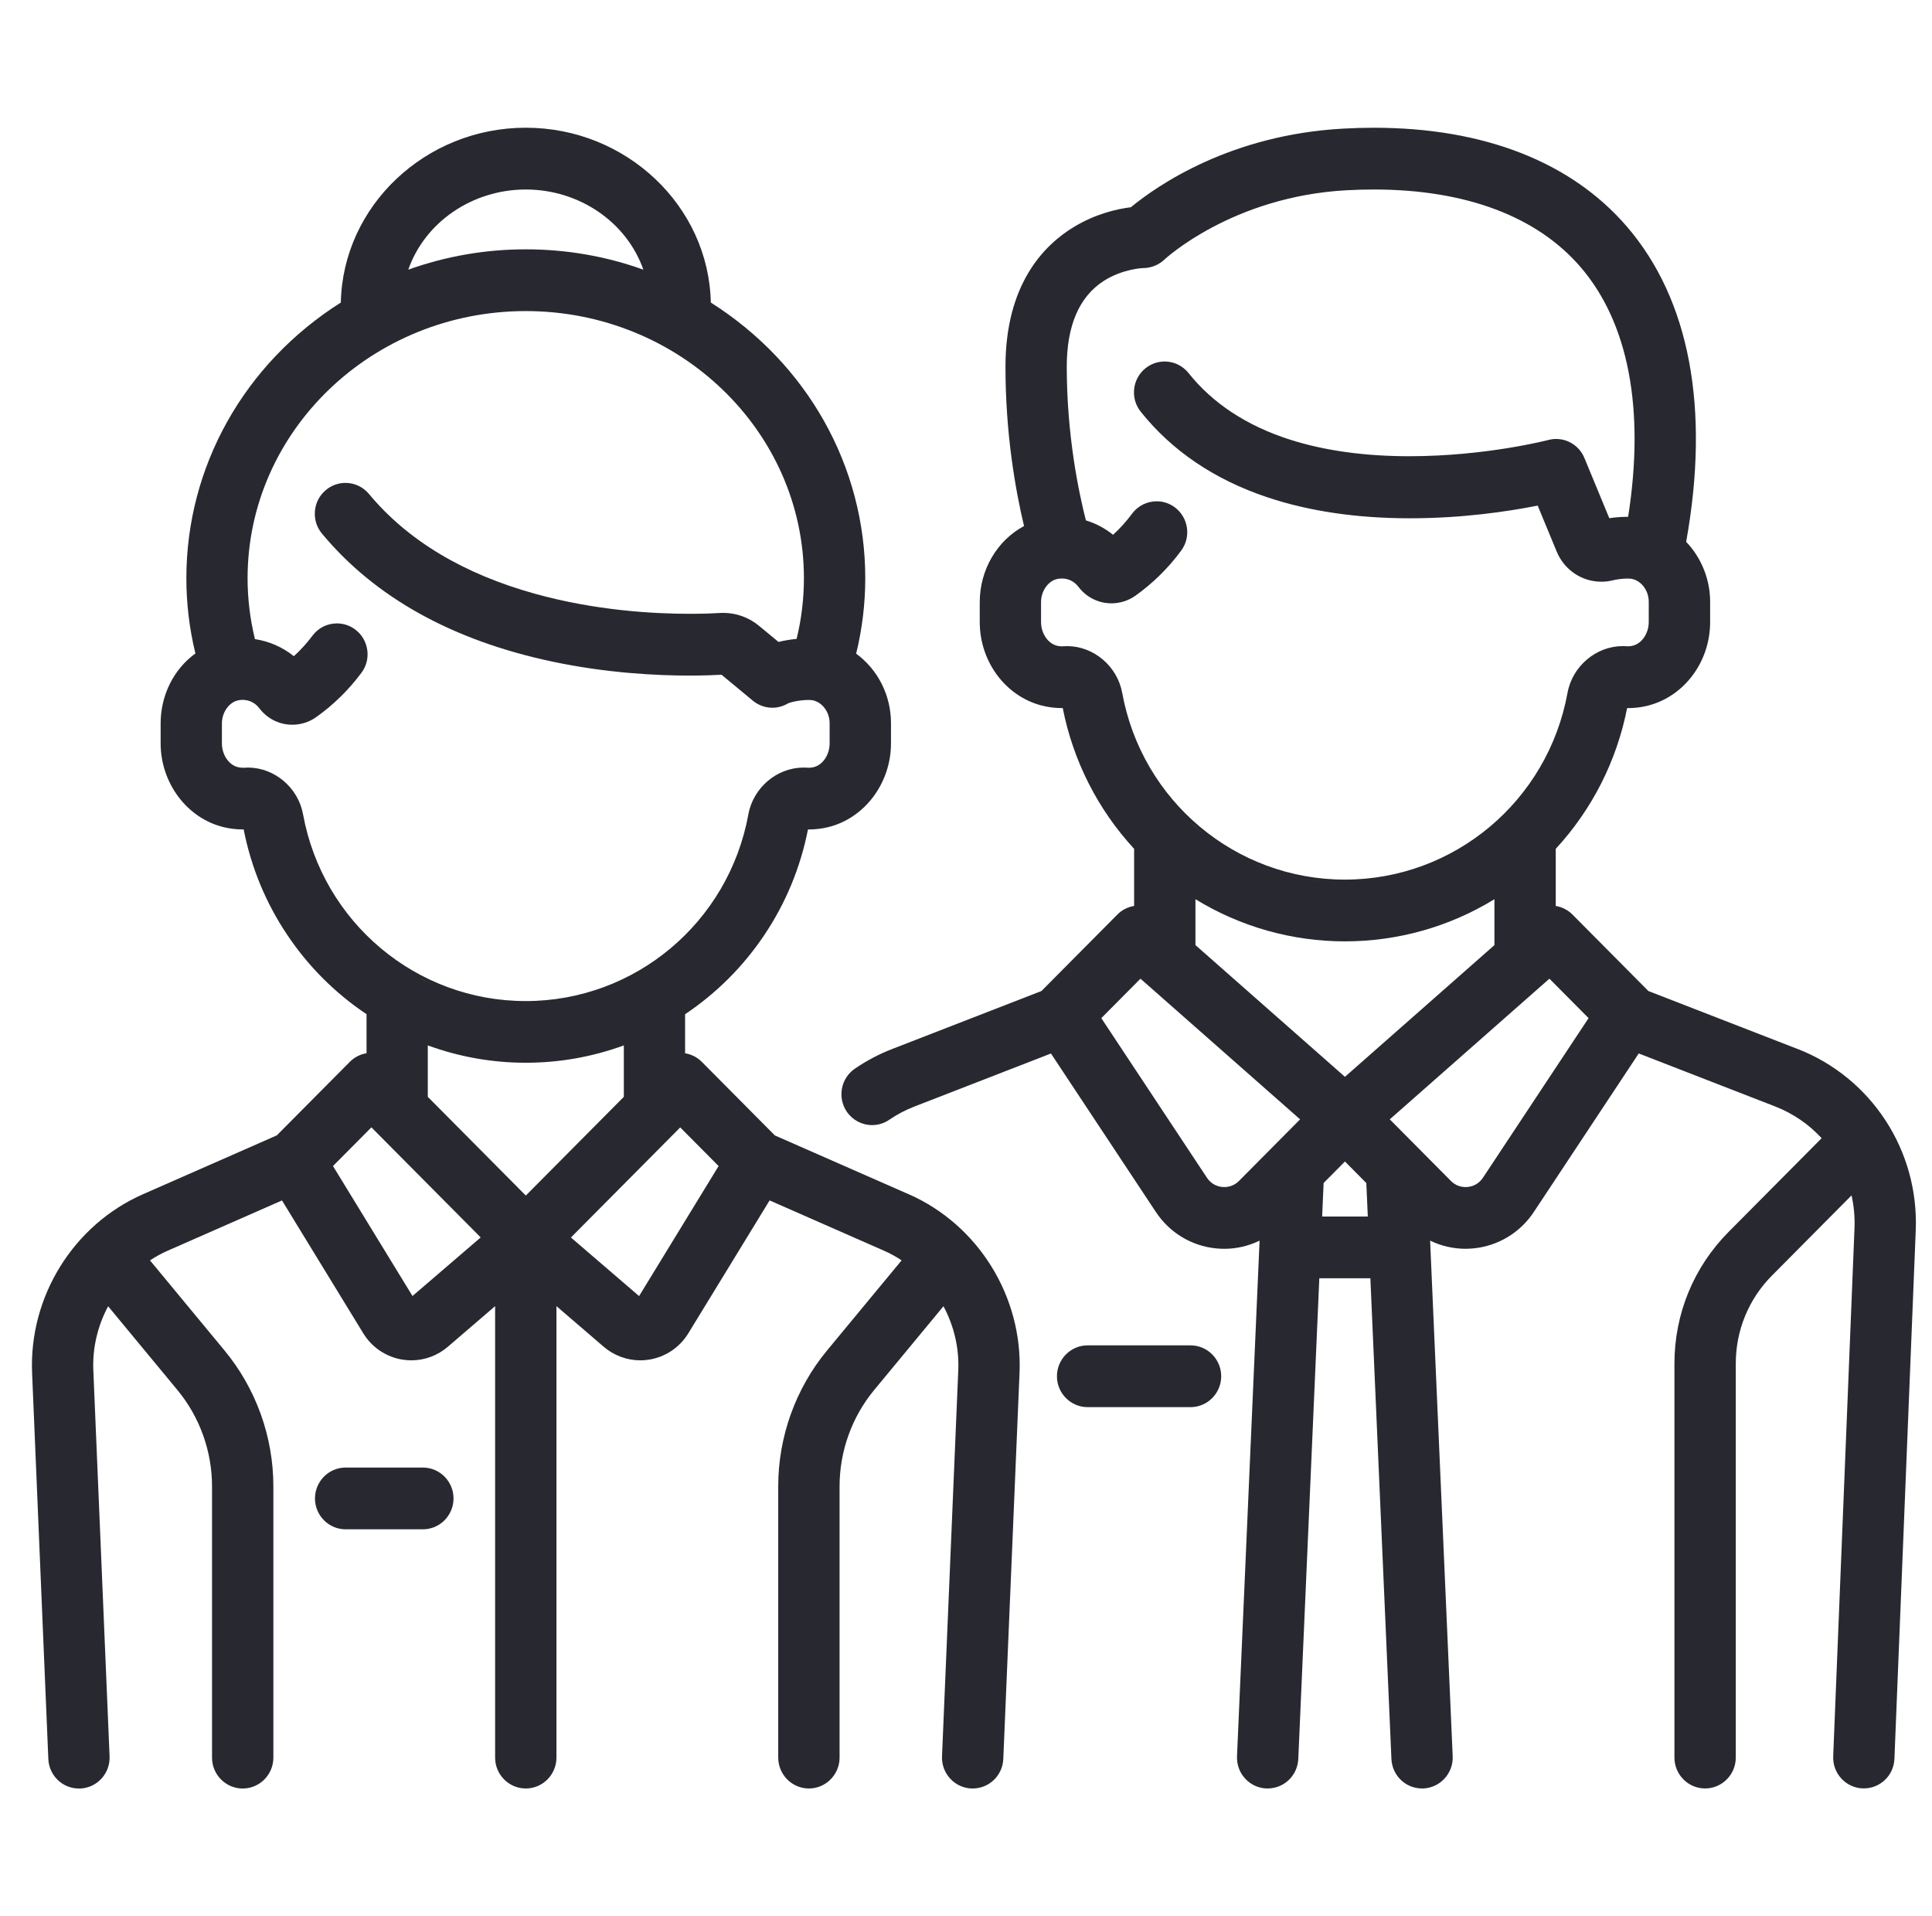 <svg width="121" height="120" viewBox="0 0 121 120" fill="none" xmlns="http://www.w3.org/2000/svg">
<g clip-path="url(#clip0_82_300)">
<path d="M74.563 84.249H68.117C67.058 84.249 66.196 85.117 66.196 86.184C66.196 87.25 67.058 88.118 68.117 88.118H74.563C75.622 88.118 76.483 87.25 76.483 86.184C76.483 85.117 75.622 84.249 74.563 84.249Z" fill="#282830"/>
<path d="M112.581 65.689L103.239 62.061L98.484 57.273C98.198 56.985 97.832 56.799 97.435 56.733V53.157C99.711 50.69 101.255 47.648 101.905 44.343C101.923 44.343 101.943 44.343 101.961 44.343C102.304 44.343 102.651 44.308 102.992 44.238C105.376 43.748 107.105 41.523 107.105 38.952V37.687C107.105 36.289 106.559 34.926 105.603 33.931C107.105 25.587 105.826 18.765 101.9 14.2C98.415 10.143 92.935 8 86.053 8C85.426 8 84.779 8.018 84.129 8.054C77.081 8.437 72.508 11.594 70.826 12.977C69.933 13.09 68.606 13.396 67.261 14.21C65.305 15.391 62.972 17.872 62.972 22.97C62.972 27.154 63.595 30.677 64.135 32.943C62.443 33.842 61.361 35.693 61.361 37.705V38.95C61.361 41.522 63.09 43.746 65.474 44.236C65.813 44.306 66.16 44.341 66.504 44.341C66.521 44.341 66.541 44.341 66.559 44.341C67.21 47.646 68.754 50.69 71.029 53.155V56.731C70.633 56.797 70.264 56.983 69.98 57.271L65.226 62.059L55.883 65.688C55.056 66.007 54.27 66.424 53.538 66.923C52.663 67.522 52.434 68.726 53.029 69.608C53.386 70.138 53.982 70.456 54.619 70.456C55.003 70.456 55.376 70.34 55.695 70.122C56.182 69.788 56.711 69.51 57.263 69.296L65.821 65.972L72.39 75.895C73.248 77.192 74.622 78.024 76.162 78.177C76.332 78.195 76.503 78.203 76.675 78.203C77.438 78.203 78.195 78.028 78.887 77.692L77.473 109.98C77.452 110.497 77.629 110.991 77.976 111.37C78.323 111.752 78.794 111.974 79.307 111.996C79.335 111.996 79.364 111.996 79.394 111.996C80.423 111.996 81.265 111.184 81.311 110.147L82.628 80.047H85.826L87.144 110.147C87.189 111.184 88.031 111.996 89.06 111.996C89.09 111.996 89.118 111.996 89.147 111.996C90.204 111.948 91.026 111.045 90.981 109.978L89.567 77.69C90.259 78.024 91.016 78.201 91.78 78.201C91.949 78.201 92.123 78.192 92.292 78.175C93.832 78.022 95.207 77.19 96.065 75.893L102.633 65.969L111.191 69.294C112.288 69.721 113.287 70.404 114.088 71.276L108.265 77.14C106.076 79.344 104.869 82.275 104.869 85.393V110.062C104.869 111.128 105.731 111.996 106.79 111.996C107.849 111.996 108.711 111.128 108.711 110.062V85.393C108.711 83.308 109.517 81.348 110.98 79.875L115.961 74.858C116.111 75.525 116.172 76.207 116.147 76.886L114.812 109.982C114.768 111.047 115.595 111.95 116.652 111.992C116.679 111.992 116.705 111.992 116.73 111.992C117.764 111.992 118.606 111.178 118.647 110.137L119.982 77.039C120.181 72.044 117.204 67.481 112.572 65.682L112.581 65.689ZM119.489 73.901C119.351 73.325 119.172 72.761 118.949 72.219C119.17 72.763 119.351 73.325 119.489 73.901ZM117.685 69.917C117.515 69.679 117.338 69.447 117.152 69.222C117.34 69.447 117.517 69.679 117.685 69.917ZM79.936 111.714C79.911 111.722 79.883 111.732 79.855 111.738C79.883 111.73 79.909 111.722 79.936 111.714ZM69.268 17.28C69.189 17.324 69.11 17.371 69.034 17.421C68.732 17.614 68.46 17.834 68.215 18.086C68.052 18.253 67.902 18.434 67.762 18.626C67.9 18.434 68.052 18.253 68.215 18.086C68.46 17.836 68.734 17.614 69.034 17.421C69.112 17.371 69.189 17.324 69.268 17.28ZM91.92 74.33C91.876 74.334 91.831 74.336 91.787 74.336C91.543 74.336 91.184 74.269 90.869 73.951L87.041 70.096L97.039 61.287L99.492 63.757L92.876 73.752C92.578 74.203 92.148 74.308 91.92 74.33ZM66.505 40.475C66.421 40.475 66.332 40.465 66.243 40.447C65.648 40.324 65.2 39.681 65.2 38.95V37.705C65.2 36.994 65.662 36.354 66.253 36.249C66.336 36.235 66.419 36.227 66.501 36.227C66.916 36.227 67.284 36.41 67.537 36.743C67.878 37.192 68.335 37.512 68.856 37.671C69.099 37.744 69.351 37.782 69.607 37.782C70.144 37.782 70.676 37.613 71.108 37.306C72.202 36.527 73.169 35.576 73.977 34.48C74.283 34.065 74.411 33.556 74.336 33.044C74.261 32.533 73.993 32.083 73.583 31.773C73.249 31.523 72.853 31.392 72.439 31.392C71.834 31.392 71.258 31.683 70.897 32.172C70.542 32.653 70.144 33.093 69.71 33.489C69.203 33.081 68.633 32.778 68.008 32.587C67.549 30.786 66.811 27.235 66.811 22.968C66.811 20.382 67.594 18.573 69.136 17.586C70.296 16.845 71.536 16.788 71.609 16.785C71.648 16.785 71.69 16.785 71.729 16.782H71.78V16.777C72.204 16.736 72.617 16.551 72.928 16.253C72.969 16.214 77.185 12.303 84.334 11.914C84.913 11.882 85.491 11.867 86.047 11.867C91.782 11.867 96.26 13.546 98.993 16.728C101.998 20.223 103.026 25.629 101.969 32.365C101.949 32.365 101.931 32.365 101.911 32.365C101.547 32.365 101.17 32.392 100.789 32.45L99.23 28.679C98.93 27.956 98.234 27.489 97.457 27.489C97.293 27.489 97.131 27.511 96.972 27.553C96.932 27.563 93.052 28.57 88.266 28.57C85.454 28.57 82.934 28.218 80.774 27.525C78.083 26.661 75.951 25.259 74.437 23.361C74.07 22.902 73.524 22.638 72.938 22.638C72.502 22.638 72.076 22.789 71.737 23.065C71.337 23.389 71.086 23.849 71.031 24.362C70.976 24.876 71.122 25.38 71.443 25.782C73.393 28.226 76.055 30.029 79.355 31.135C81.963 32.011 84.971 32.456 88.291 32.456C91.612 32.456 94.428 32.031 96.305 31.662L97.494 34.539C97.969 35.687 99.068 36.428 100.292 36.428C100.527 36.428 100.764 36.4 100.992 36.344C101.294 36.273 101.633 36.231 101.923 36.231C102.087 36.231 102.17 36.245 102.197 36.249C102.803 36.37 103.26 36.988 103.26 37.683V38.948C103.26 39.679 102.811 40.324 102.217 40.445C102.13 40.463 102.042 40.473 101.957 40.473C101.927 40.473 101.9 40.473 101.87 40.469C101.789 40.463 101.708 40.461 101.627 40.461C99.963 40.461 98.478 41.718 98.173 43.386C96.936 50.164 91.072 55.083 84.227 55.083C77.383 55.083 71.518 50.164 70.282 43.386C69.978 41.718 68.493 40.461 66.831 40.461C66.748 40.461 66.665 40.465 66.584 40.471C66.557 40.473 66.527 40.475 66.5 40.475H66.505ZM66.649 24.586C66.661 24.848 66.675 25.108 66.691 25.364C66.675 25.108 66.661 24.85 66.649 24.586C66.628 24.06 66.614 23.522 66.614 22.97C66.614 23.522 66.626 24.062 66.649 24.586ZM70.733 37.303C70.666 37.339 70.599 37.371 70.532 37.399C70.601 37.371 70.668 37.337 70.733 37.303ZM70.512 37.409C70.438 37.438 70.363 37.464 70.286 37.486C70.363 37.464 70.439 37.438 70.512 37.409ZM70.227 37.502C70.157 37.52 70.09 37.536 70.019 37.548C70.088 37.536 70.157 37.52 70.227 37.502ZM73.514 34.762C73.354 34.96 73.188 35.153 73.019 35.34C73.188 35.151 73.354 34.96 73.514 34.762ZM72.697 31.614C72.707 31.614 72.717 31.618 72.727 31.62C72.717 31.62 72.707 31.616 72.697 31.614ZM72.944 31.672C72.958 31.675 72.971 31.68 72.983 31.683C72.969 31.68 72.958 31.675 72.944 31.672ZM72.688 35.693C72.573 35.81 72.457 35.925 72.338 36.038C72.457 35.925 72.573 35.812 72.688 35.693ZM71.319 32.009C71.337 31.993 71.356 31.979 71.374 31.963C71.356 31.977 71.337 31.993 71.319 32.009ZM71.471 31.894C71.49 31.88 71.51 31.868 71.53 31.854C71.51 31.866 71.49 31.88 71.471 31.894ZM71.834 31.703C71.834 31.703 71.853 31.695 71.863 31.691C71.853 31.695 71.844 31.699 71.834 31.703ZM72.037 31.642C72.055 31.638 72.072 31.634 72.09 31.632C72.072 31.636 72.055 31.638 72.037 31.642ZM72.401 31.594C72.413 31.594 72.425 31.592 72.439 31.592C72.447 31.592 72.455 31.592 72.463 31.592C72.443 31.592 72.421 31.592 72.401 31.592V31.594ZM69.986 37.554C69.907 37.566 69.828 37.574 69.749 37.58C69.828 37.576 69.909 37.568 69.986 37.554ZM69.688 37.581C69.661 37.581 69.635 37.586 69.607 37.586C69.564 37.586 69.519 37.584 69.475 37.581C69.546 37.586 69.617 37.586 69.688 37.581ZM67.846 32.748C67.695 32.16 67.501 31.344 67.314 30.343C67.231 29.9 67.148 29.424 67.071 28.913C67.148 29.422 67.231 29.9 67.314 30.343C67.501 31.342 67.695 32.16 67.846 32.748C68.444 32.919 69.008 33.199 69.505 33.582C69.008 33.199 68.444 32.917 67.846 32.748ZM69.444 37.578C69.365 37.572 69.286 37.562 69.205 37.548C69.284 37.562 69.363 37.572 69.444 37.578ZM69.152 37.538C69.073 37.522 68.992 37.504 68.913 37.48C68.992 37.504 69.071 37.522 69.152 37.538ZM67.418 36.344C67.401 36.33 67.381 36.316 67.361 36.303C67.381 36.316 67.399 36.33 67.418 36.344ZM67.259 36.237C67.239 36.225 67.219 36.213 67.198 36.203C67.217 36.215 67.239 36.225 67.259 36.237ZM66.929 27.894C66.957 28.119 66.987 28.339 67.018 28.556C66.987 28.341 66.957 28.121 66.929 27.894ZM66.811 26.848C66.833 27.074 66.859 27.295 66.882 27.511C66.856 27.295 66.833 27.072 66.811 26.848ZM66.856 36.072C66.856 36.072 66.851 36.07 66.847 36.068C66.851 36.068 66.853 36.07 66.856 36.072ZM66.657 36.038C66.638 36.036 66.618 36.036 66.596 36.035C66.616 36.035 66.636 36.035 66.657 36.038ZM74.312 28.3C74.261 28.262 74.212 28.222 74.16 28.184C74.21 28.224 74.261 28.262 74.312 28.3ZM73.855 27.938C73.813 27.904 73.77 27.869 73.729 27.835C73.77 27.871 73.813 27.904 73.855 27.938ZM72.496 26.681C72.451 26.633 72.403 26.584 72.358 26.536C72.403 26.586 72.449 26.633 72.496 26.681ZM72.192 23.011C72.222 22.997 72.254 22.981 72.285 22.97C72.254 22.983 72.224 22.997 72.192 23.011ZM72.494 22.898C72.53 22.888 72.563 22.88 72.599 22.874C72.563 22.882 72.53 22.89 72.494 22.898ZM72.646 22.862C72.697 22.854 72.747 22.846 72.798 22.842C72.747 22.846 72.695 22.854 72.646 22.862ZM72.8 22.842C72.847 22.838 72.894 22.836 72.942 22.836C72.946 22.836 72.95 22.836 72.952 22.836C72.9 22.836 72.849 22.836 72.798 22.842H72.8ZM73.131 22.846C73.131 22.846 73.131 22.846 73.133 22.846C73.133 22.846 73.133 22.846 73.131 22.846ZM73.478 22.924C73.5 22.932 73.522 22.94 73.541 22.948C73.52 22.94 73.498 22.932 73.478 22.924ZM73.646 22.989C73.668 22.999 73.689 23.009 73.711 23.021C73.689 23.011 73.668 22.999 73.646 22.989ZM73.809 23.073C73.831 23.085 73.851 23.097 73.873 23.11C73.853 23.097 73.831 23.085 73.809 23.073ZM73.963 23.176C73.983 23.19 74.001 23.204 74.02 23.22C74.003 23.204 73.983 23.192 73.963 23.176ZM74.76 28.627C74.713 28.593 74.663 28.558 74.616 28.524C74.663 28.558 74.711 28.593 74.76 28.627ZM74.713 23.986C74.788 24.072 74.865 24.155 74.941 24.238C74.865 24.157 74.788 24.072 74.713 23.986ZM75.081 24.378C75.15 24.449 75.219 24.518 75.29 24.588C75.219 24.52 75.15 24.449 75.081 24.378ZM87.846 32.253C87.788 32.253 87.729 32.253 87.672 32.251C87.729 32.251 87.788 32.251 87.846 32.253ZM87.335 32.243C87.282 32.243 87.227 32.242 87.173 32.239C87.228 32.239 87.282 32.242 87.335 32.243ZM86.731 32.224C86.712 32.224 86.692 32.224 86.672 32.222C86.692 32.222 86.712 32.222 86.731 32.224ZM83.935 31.977C83.89 31.971 83.847 31.965 83.801 31.957C83.847 31.963 83.89 31.971 83.935 31.977ZM83.417 31.902C83.359 31.894 83.302 31.884 83.243 31.874C83.3 31.884 83.358 31.892 83.417 31.902ZM82.295 31.705C82.261 31.699 82.23 31.693 82.196 31.686C82.23 31.691 82.261 31.697 82.295 31.705ZM81.677 31.574C81.636 31.564 81.597 31.554 81.557 31.547C81.597 31.556 81.638 31.566 81.677 31.574ZM81.159 31.451C81.102 31.437 81.046 31.423 80.989 31.407C81.046 31.421 81.102 31.437 81.159 31.451ZM80.062 31.151C80.025 31.139 79.99 31.129 79.952 31.119C79.99 31.131 80.025 31.141 80.062 31.151ZM77.883 30.361C77.842 30.343 77.803 30.327 77.761 30.309C77.801 30.327 77.842 30.343 77.883 30.361ZM76.787 29.847C76.736 29.821 76.685 29.793 76.633 29.767C76.685 29.795 76.736 29.821 76.787 29.847ZM75.815 25.061C75.882 25.118 75.951 25.178 76.02 25.233C75.951 25.178 75.884 25.118 75.815 25.061ZM76.194 25.372C76.263 25.426 76.33 25.482 76.401 25.533C76.332 25.482 76.263 25.426 76.194 25.372ZM76.584 25.666C76.653 25.716 76.722 25.768 76.791 25.815C76.72 25.766 76.653 25.716 76.584 25.666ZM77.388 26.204C77.46 26.248 77.531 26.292 77.602 26.335C77.531 26.294 77.46 26.248 77.388 26.204ZM77.805 26.451C77.876 26.49 77.949 26.532 78.02 26.572C77.947 26.532 77.876 26.49 77.805 26.451ZM79.542 27.287C79.617 27.317 79.692 27.348 79.767 27.376C79.692 27.346 79.617 27.317 79.542 27.287ZM79.99 27.459C80.066 27.487 80.141 27.517 80.218 27.543C80.141 27.515 80.066 27.487 79.99 27.459ZM81.368 27.908C81.445 27.93 81.524 27.952 81.601 27.974C81.524 27.954 81.445 27.93 81.368 27.908ZM82.776 28.248C82.855 28.264 82.934 28.282 83.014 28.296C82.936 28.28 82.855 28.264 82.776 28.248ZM83.249 28.341C83.33 28.355 83.409 28.371 83.49 28.385C83.409 28.371 83.33 28.357 83.249 28.341ZM84.2 28.494C84.28 28.506 84.359 28.516 84.44 28.528C84.359 28.518 84.28 28.506 84.2 28.494ZM85.623 28.657C85.704 28.663 85.783 28.671 85.864 28.677C85.785 28.671 85.704 28.663 85.623 28.657ZM87.031 28.744C87.11 28.748 87.191 28.75 87.27 28.752C87.191 28.75 87.11 28.746 87.031 28.744ZM87.954 28.766C88.033 28.766 88.11 28.766 88.187 28.766C88.11 28.766 88.031 28.766 87.954 28.766ZM88.331 32.257C88.319 32.257 88.307 32.257 88.293 32.257C88.258 32.257 88.222 32.257 88.189 32.257C88.236 32.257 88.283 32.257 88.331 32.257ZM96.134 31.493C96.108 31.497 96.084 31.503 96.059 31.507C96.084 31.503 96.11 31.497 96.134 31.493ZM95.733 31.568C95.733 31.568 95.722 31.57 95.716 31.572C95.722 31.572 95.727 31.57 95.733 31.568ZM95.388 31.63C95.359 31.636 95.327 31.64 95.296 31.646C95.327 31.64 95.357 31.636 95.388 31.63ZM94.929 31.707C94.917 31.707 94.905 31.711 94.893 31.713C94.905 31.713 94.917 31.709 94.929 31.707ZM94.536 31.769C94.503 31.775 94.469 31.779 94.434 31.785C94.467 31.779 94.503 31.775 94.536 31.769ZM93.028 31.973C93.006 31.975 92.984 31.977 92.963 31.981C92.984 31.979 93.006 31.977 93.028 31.973ZM91.951 32.087C91.924 32.089 91.898 32.091 91.87 32.095C91.898 32.093 91.926 32.091 91.951 32.087ZM90.802 32.176C90.772 32.176 90.74 32.18 90.711 32.182C90.74 32.182 90.772 32.178 90.802 32.176ZM90.253 32.206C90.212 32.208 90.172 32.21 90.131 32.212C90.172 32.212 90.214 32.208 90.253 32.206ZM89.593 32.236C89.557 32.236 89.524 32.237 89.488 32.239C89.524 32.239 89.557 32.239 89.593 32.236ZM89.013 32.249C88.972 32.249 88.93 32.249 88.889 32.251C88.93 32.251 88.972 32.251 89.013 32.249ZM88.857 28.762C88.93 28.762 89.001 28.76 89.074 28.758C89.003 28.758 88.93 28.76 88.857 28.762ZM89.727 28.736C89.798 28.735 89.869 28.73 89.938 28.727C89.867 28.73 89.798 28.733 89.727 28.736ZM90.153 28.717C90.222 28.713 90.293 28.709 90.362 28.705C90.293 28.709 90.224 28.713 90.153 28.717ZM90.571 28.693C90.64 28.689 90.707 28.685 90.776 28.679C90.709 28.683 90.64 28.689 90.571 28.693ZM90.979 28.665C91.046 28.659 91.115 28.655 91.18 28.649C91.113 28.655 91.046 28.659 90.979 28.665ZM91.381 28.633C91.448 28.627 91.513 28.621 91.579 28.615C91.513 28.621 91.446 28.627 91.381 28.633ZM92.16 28.56C92.221 28.554 92.284 28.548 92.344 28.54C92.282 28.546 92.221 28.554 92.16 28.56ZM92.531 28.52C92.592 28.514 92.653 28.506 92.714 28.498C92.653 28.506 92.592 28.512 92.531 28.52ZM93.245 28.433C93.302 28.425 93.357 28.419 93.412 28.411C93.357 28.419 93.3 28.425 93.245 28.433ZM93.584 28.387C93.639 28.379 93.694 28.371 93.748 28.365C93.694 28.373 93.639 28.381 93.584 28.387ZM93.913 28.339C93.965 28.331 94.016 28.323 94.067 28.317C94.016 28.325 93.965 28.333 93.913 28.339ZM95.075 28.151C95.12 28.143 95.167 28.135 95.213 28.127C95.167 28.135 95.122 28.143 95.075 28.151ZM95.574 28.059C95.613 28.051 95.654 28.043 95.692 28.037C95.654 28.045 95.613 28.053 95.574 28.059ZM96.009 27.974C96.041 27.968 96.075 27.96 96.106 27.954C96.075 27.96 96.043 27.968 96.009 27.974ZM96.199 27.934C96.228 27.928 96.258 27.922 96.287 27.916C96.26 27.922 96.228 27.928 96.199 27.934ZM96.37 27.896C96.396 27.89 96.424 27.884 96.447 27.881C96.424 27.887 96.396 27.892 96.37 27.896ZM96.526 27.863C96.548 27.857 96.571 27.853 96.593 27.847C96.571 27.851 96.548 27.857 96.526 27.863ZM96.658 27.833C96.678 27.829 96.7 27.823 96.717 27.819C96.7 27.823 96.678 27.827 96.658 27.833ZM96.786 27.803C96.798 27.801 96.81 27.797 96.82 27.795C96.81 27.797 96.796 27.801 96.786 27.803ZM96.869 27.785C96.881 27.783 96.895 27.779 96.907 27.777C96.897 27.779 96.883 27.783 96.869 27.785ZM96.916 27.773C96.982 27.757 97.021 27.747 97.027 27.745C97.019 27.745 96.982 27.757 96.916 27.773ZM97.431 27.692C97.441 27.692 97.453 27.69 97.463 27.69C97.467 27.69 97.471 27.69 97.475 27.69C97.461 27.69 97.447 27.69 97.433 27.69L97.431 27.692ZM99.18 35.995C99.135 35.975 99.09 35.955 99.044 35.933C99.09 35.955 99.133 35.977 99.18 35.995ZM98.969 35.892C98.926 35.868 98.885 35.844 98.843 35.82C98.885 35.846 98.926 35.87 98.969 35.892ZM98.77 35.776C98.725 35.749 98.683 35.717 98.64 35.685C98.683 35.717 98.727 35.747 98.77 35.776ZM98.583 35.643C98.522 35.598 98.465 35.548 98.407 35.496C98.465 35.548 98.524 35.596 98.583 35.643ZM98.384 35.474C98.336 35.431 98.289 35.383 98.244 35.336C98.289 35.383 98.336 35.429 98.384 35.474ZM98.19 35.276C98.157 35.238 98.123 35.199 98.09 35.159C98.121 35.199 98.155 35.238 98.19 35.276ZM97.693 27.706C97.709 27.708 97.723 27.71 97.739 27.714C97.723 27.712 97.709 27.71 97.693 27.706ZM97.956 27.761C97.956 27.761 97.968 27.765 97.975 27.767C97.969 27.765 97.964 27.763 97.956 27.761ZM98.171 27.845C98.183 27.851 98.194 27.855 98.204 27.861C98.192 27.855 98.18 27.851 98.171 27.845ZM98.608 28.129C98.608 28.129 98.614 28.135 98.616 28.137C98.614 28.135 98.61 28.131 98.608 28.129ZM98.768 28.294C98.778 28.303 98.786 28.314 98.796 28.325C98.788 28.315 98.778 28.303 98.768 28.294ZM98.924 28.506C98.932 28.518 98.94 28.532 98.946 28.544C98.938 28.532 98.932 28.518 98.924 28.506ZM100.653 36.203C100.624 36.207 100.592 36.209 100.563 36.213C100.592 36.211 100.624 36.207 100.653 36.203ZM100.352 36.225C100.334 36.225 100.316 36.229 100.296 36.229C100.277 36.229 100.255 36.229 100.235 36.227C100.273 36.227 100.312 36.227 100.35 36.227L100.352 36.225ZM100.148 36.223C100.097 36.221 100.048 36.217 99.999 36.211C100.048 36.217 100.099 36.221 100.148 36.223ZM99.916 36.201C99.861 36.193 99.805 36.184 99.75 36.173C99.805 36.185 99.861 36.195 99.916 36.201ZM99.423 36.088C99.366 36.07 99.31 36.05 99.255 36.027C99.31 36.048 99.368 36.068 99.423 36.088ZM100.671 32.672C100.787 32.653 100.904 32.637 101.022 32.623C100.906 32.637 100.789 32.653 100.671 32.672ZM101.913 36.035C101.854 36.035 101.791 36.035 101.724 36.041C101.791 36.036 101.854 36.035 101.913 36.035ZM101.694 36.042C101.635 36.046 101.574 36.052 101.509 36.058C101.572 36.052 101.635 36.046 101.694 36.042ZM101.842 32.565C101.868 32.565 101.894 32.565 101.917 32.565C101.992 32.565 102.067 32.565 102.142 32.569C102.044 32.565 101.943 32.565 101.842 32.567V32.565ZM102.162 36.044C102.162 36.044 102.146 36.044 102.138 36.042C102.146 36.042 102.154 36.042 102.162 36.044ZM102.045 36.036C102.045 36.036 102.036 36.036 102.03 36.036C102.036 36.036 102.04 36.036 102.045 36.036ZM102.726 36.259C102.799 36.309 102.87 36.364 102.933 36.426C102.868 36.364 102.799 36.309 102.726 36.259ZM84.233 55.282C82.932 55.282 81.666 55.107 80.459 54.775C79.654 54.555 78.875 54.267 78.132 53.913C77.574 53.649 77.034 53.351 76.517 53.018C77.036 53.349 77.574 53.649 78.132 53.913C78.877 54.265 79.654 54.555 80.459 54.775C81.666 55.105 82.932 55.282 84.233 55.282ZM90.086 57.756C89.969 57.798 89.853 57.837 89.735 57.875C89.853 57.837 89.969 57.796 90.086 57.756ZM92.671 52.525C92.436 52.696 92.198 52.865 91.951 53.022C92.196 52.865 92.434 52.698 92.671 52.525ZM71.552 47.63C71.356 47.261 71.175 46.883 71.011 46.494C71.175 46.881 71.356 47.261 71.552 47.63ZM72.9 49.715C72.648 49.389 72.409 49.052 72.183 48.704C72.407 49.052 72.646 49.389 72.9 49.715ZM75.511 52.315C75.186 52.065 74.872 51.802 74.571 51.524C74.872 51.8 75.188 52.065 75.511 52.315ZM74.87 56.31C77.69 58.038 80.92 58.95 84.233 58.95C87.546 58.95 90.776 58.038 93.596 56.31V59.184L84.233 67.433L74.87 59.184V56.31ZM98.965 42.05C98.932 42.095 98.902 42.141 98.873 42.187C98.902 42.141 98.934 42.093 98.965 42.05ZM98.8 42.298C98.77 42.348 98.745 42.397 98.717 42.447C98.745 42.397 98.77 42.346 98.8 42.298ZM98.537 42.834C98.514 42.898 98.494 42.961 98.472 43.027C98.492 42.961 98.512 42.898 98.537 42.834ZM101.456 40.669C101.401 40.673 101.347 40.675 101.294 40.681C101.347 40.675 101.403 40.672 101.456 40.669ZM101.158 40.701C101.105 40.709 101.052 40.717 101 40.729C101.054 40.719 101.105 40.709 101.158 40.701ZM100.87 40.759C100.819 40.771 100.768 40.785 100.716 40.801C100.768 40.785 100.819 40.773 100.87 40.759ZM99.571 41.412C99.529 41.446 99.49 41.482 99.45 41.516C99.49 41.48 99.529 41.444 99.571 41.412ZM101.631 40.662C101.706 40.662 101.783 40.664 101.86 40.669C101.769 40.664 101.679 40.662 101.59 40.664C101.604 40.664 101.618 40.664 101.631 40.664V40.662ZM102.079 40.668C102.061 40.668 102.044 40.668 102.026 40.669C102.044 40.669 102.061 40.669 102.079 40.668ZM102.294 44.131C102.233 44.135 102.17 44.139 102.109 44.141C102.17 44.141 102.233 44.137 102.294 44.131ZM99.894 12.504C99.969 12.568 100.044 12.631 100.119 12.695C100.044 12.631 99.969 12.566 99.894 12.504ZM100.29 12.845C100.365 12.913 100.438 12.981 100.513 13.048C100.44 12.981 100.365 12.913 100.29 12.845ZM99.486 12.176C99.563 12.236 99.64 12.297 99.717 12.359C99.64 12.297 99.565 12.238 99.486 12.176ZM98.585 15.991C98.419 15.822 98.246 15.662 98.07 15.503C98.248 15.662 98.419 15.824 98.585 15.991ZM86.085 11.67C86.406 11.67 86.722 11.676 87.035 11.688C86.722 11.678 86.406 11.67 86.085 11.67ZM89.257 11.858C89.553 11.894 89.843 11.934 90.129 11.982C89.843 11.936 89.551 11.894 89.257 11.858ZM90.21 11.994C90.5 12.041 90.784 12.095 91.066 12.152C90.786 12.095 90.5 12.041 90.21 11.994ZM91.111 12.162C91.391 12.222 91.667 12.287 91.937 12.357C91.665 12.287 91.391 12.222 91.111 12.162ZM92.947 12.647C93.194 12.726 93.434 12.81 93.671 12.897C93.434 12.81 93.192 12.726 92.947 12.647ZM93.799 12.947C94.037 13.038 94.272 13.133 94.501 13.233C94.272 13.132 94.037 13.038 93.799 12.947ZM94.602 13.278C94.838 13.384 95.071 13.495 95.299 13.61C95.073 13.495 94.84 13.384 94.602 13.278ZM95.339 13.63C95.566 13.747 95.785 13.868 96.001 13.995C95.787 13.868 95.566 13.747 95.339 13.63ZM96.776 14.486C96.972 14.619 97.163 14.758 97.35 14.903C97.165 14.76 96.974 14.621 96.776 14.486ZM97.447 14.978C97.63 15.123 97.81 15.272 97.985 15.425C97.812 15.272 97.63 15.123 97.447 14.978ZM85.316 11.68C85.525 11.674 85.732 11.672 85.937 11.672C85.732 11.672 85.525 11.676 85.316 11.68ZM72.796 16.11C72.762 16.142 72.725 16.174 72.689 16.204C72.727 16.174 72.762 16.144 72.796 16.11C72.798 16.108 72.818 16.09 72.853 16.059C72.818 16.09 72.8 16.108 72.796 16.11ZM66.456 36.031C66.44 36.031 66.425 36.031 66.411 36.032C66.427 36.032 66.442 36.032 66.456 36.031ZM65.056 39.401C65.032 39.303 65.019 39.206 65.011 39.105C65.019 39.206 65.034 39.305 65.056 39.401ZM65.728 40.435C65.873 40.536 66.034 40.608 66.206 40.644C66.034 40.608 65.874 40.536 65.728 40.435C65.62 40.36 65.519 40.268 65.433 40.163C65.522 40.268 65.62 40.36 65.728 40.435ZM66.387 40.668C66.405 40.668 66.423 40.668 66.44 40.669C66.423 40.669 66.405 40.669 66.387 40.668ZM66.358 44.141C66.296 44.141 66.235 44.137 66.172 44.131C66.233 44.135 66.294 44.139 66.358 44.141ZM66.606 40.669C66.683 40.664 66.762 40.662 66.839 40.662C66.853 40.662 66.864 40.662 66.878 40.662C66.787 40.662 66.697 40.662 66.606 40.668V40.669ZM68.789 41.329C68.748 41.297 68.704 41.267 68.661 41.237C68.704 41.267 68.746 41.297 68.789 41.329ZM68.548 41.162C68.503 41.134 68.46 41.108 68.414 41.083C68.46 41.108 68.505 41.134 68.548 41.162ZM67.752 40.801C67.701 40.785 67.651 40.773 67.6 40.759C67.651 40.771 67.702 40.785 67.752 40.801ZM67.466 40.727C67.415 40.717 67.361 40.707 67.308 40.699C67.361 40.707 67.413 40.715 67.466 40.727ZM67.174 40.681C67.121 40.675 67.066 40.673 67.012 40.669C67.067 40.673 67.121 40.675 67.174 40.681ZM69.881 42.725C69.858 42.669 69.836 42.614 69.808 42.56C69.834 42.614 69.858 42.669 69.881 42.725ZM69.596 42.187C69.566 42.141 69.536 42.095 69.503 42.05C69.534 42.093 69.566 42.141 69.596 42.187ZM68.72 63.731L75.427 73.861C75.46 73.911 75.496 73.955 75.531 73.996C75.496 73.953 75.46 73.911 75.427 73.861L68.72 63.731ZM71.228 56.91C71.183 56.912 71.138 56.918 71.094 56.924C71.139 56.918 71.183 56.912 71.228 56.91ZM76.546 74.33C76.318 74.308 75.888 74.203 75.59 73.752L68.974 63.757L71.427 61.287L81.425 70.096L77.598 73.951C77.282 74.269 76.925 74.336 76.679 74.336C76.635 74.336 76.59 74.334 76.546 74.33ZM76.527 74.527C76.493 74.523 76.458 74.519 76.418 74.513C76.458 74.519 76.495 74.525 76.527 74.527ZM75.562 74.038C75.75 74.251 75.963 74.372 76.154 74.441C75.963 74.372 75.75 74.249 75.562 74.038ZM77.582 74.227C77.564 74.241 77.548 74.251 77.531 74.263C77.548 74.251 77.564 74.239 77.582 74.227ZM76.911 74.517C76.911 74.517 76.909 74.517 76.907 74.517C76.907 74.517 76.909 74.517 76.911 74.517ZM82.894 74.084L84.233 72.735L85.572 74.084L85.665 76.183H82.805L82.898 74.084H82.894ZM91.559 74.517C91.559 74.517 91.559 74.517 91.557 74.517C91.557 74.517 91.557 74.517 91.559 74.517ZM90.936 74.264C90.918 74.253 90.902 74.241 90.884 74.229C90.902 74.243 90.918 74.253 90.936 74.264ZM91.939 74.527C92.038 74.517 92.17 74.493 92.314 74.441C92.383 74.415 92.454 74.382 92.527 74.342C92.454 74.382 92.383 74.417 92.314 74.441C92.17 74.493 92.04 74.517 91.939 74.527ZM92.906 74.038C92.953 73.984 92.998 73.927 93.04 73.861C92.996 73.927 92.951 73.984 92.906 74.038ZM101.746 44.139C101.704 44.355 101.661 44.57 101.614 44.782C101.661 44.57 101.706 44.355 101.746 44.139C101.834 44.143 101.923 44.143 102.012 44.143C101.996 44.143 101.98 44.143 101.963 44.143C101.89 44.143 101.819 44.143 101.746 44.139ZM102.676 44.091C102.769 44.077 102.862 44.061 102.955 44.044C102.862 44.063 102.769 44.077 102.676 44.091ZM106.399 35.423C106.727 36.108 106.91 36.879 106.91 37.685V38.95C106.91 39.569 106.806 40.167 106.614 40.725C106.47 41.142 106.277 41.537 106.041 41.899C105.883 42.139 105.707 42.367 105.514 42.576C105.224 42.89 104.897 43.168 104.538 43.396C104.897 43.166 105.224 42.89 105.514 42.576C105.707 42.365 105.883 42.139 106.041 41.899C106.277 41.537 106.47 41.144 106.614 40.725C106.806 40.169 106.91 39.569 106.91 38.95V37.685C106.91 36.879 106.727 36.11 106.401 35.423H106.399ZM101.286 13.813C101.207 13.729 101.127 13.644 101.046 13.56C101.127 13.644 101.207 13.727 101.286 13.813ZM100.675 13.197C100.752 13.268 100.825 13.342 100.9 13.418C100.825 13.344 100.75 13.271 100.675 13.197ZM98.439 11.43C98.352 11.372 98.265 11.318 98.177 11.263C98.265 11.318 98.352 11.374 98.439 11.43ZM97.991 11.146C97.895 11.086 97.796 11.028 97.697 10.973C97.796 11.03 97.895 11.088 97.991 11.146ZM95.357 9.831C95.262 9.793 95.167 9.756 95.073 9.718C95.167 9.754 95.262 9.793 95.357 9.831ZM94.298 9.44C94.201 9.408 94.105 9.376 94.008 9.344C94.105 9.376 94.203 9.408 94.298 9.44ZM93.755 9.265C93.657 9.235 93.556 9.205 93.456 9.176C93.556 9.205 93.655 9.235 93.755 9.265ZM93.205 9.104C93.103 9.076 92.998 9.049 92.896 9.021C93 9.049 93.103 9.074 93.205 9.104ZM92.641 8.955C92.533 8.927 92.422 8.904 92.314 8.878C92.424 8.904 92.533 8.929 92.641 8.955ZM92.07 8.82C91.949 8.792 91.825 8.769 91.703 8.743C91.825 8.769 91.947 8.792 92.07 8.82ZM90.766 8.57C90.61 8.544 90.454 8.518 90.297 8.496C90.454 8.52 90.61 8.544 90.766 8.57ZM90.06 8.463C89.936 8.445 89.81 8.429 89.683 8.413C89.81 8.429 89.934 8.445 90.06 8.463ZM89.421 8.383C89.301 8.369 89.183 8.355 89.062 8.344C89.183 8.355 89.303 8.369 89.421 8.383ZM88.784 8.32C88.666 8.31 88.546 8.298 88.427 8.29C88.548 8.3 88.666 8.31 88.784 8.32ZM88.143 8.268C88.023 8.26 87.905 8.252 87.782 8.246C87.903 8.252 88.023 8.26 88.143 8.268ZM86.836 8.21C86.71 8.207 86.584 8.205 86.457 8.205C86.584 8.205 86.71 8.209 86.836 8.21ZM86.169 8.201C86.079 8.201 85.988 8.201 85.895 8.201C85.947 8.201 86 8.199 86.051 8.199C86.091 8.199 86.128 8.199 86.168 8.199L86.169 8.201ZM85.008 8.216C85.093 8.214 85.178 8.212 85.262 8.21C85.178 8.21 85.093 8.214 85.008 8.216ZM83.478 8.298C83.697 8.28 83.918 8.266 84.14 8.252C84.14 8.252 84.142 8.252 84.144 8.252C84.144 8.252 84.142 8.252 84.14 8.252C83.918 8.264 83.697 8.28 83.478 8.298ZM76.72 9.837C76.409 9.958 76.107 10.083 75.817 10.208C76.107 10.081 76.409 9.958 76.72 9.837ZM70.211 13.28C70.473 13.227 70.708 13.191 70.909 13.167C70.954 13.13 71.003 13.09 71.055 13.048C71.21 12.923 71.394 12.78 71.603 12.625C71.392 12.78 71.21 12.923 71.055 13.048C71.003 13.09 70.954 13.13 70.909 13.167C70.708 13.191 70.473 13.227 70.211 13.28C70.081 13.306 69.942 13.338 69.799 13.374C69.942 13.338 70.079 13.306 70.211 13.28ZM61.558 37.705C61.558 37.065 61.668 36.452 61.87 35.886C62.031 35.433 62.252 35.008 62.524 34.625C62.252 35.008 62.031 35.431 61.87 35.886C61.666 36.453 61.558 37.067 61.558 37.705ZM65.792 44.091C65.699 44.077 65.606 44.061 65.514 44.044C65.606 44.063 65.699 44.077 65.792 44.091ZM66.504 44.145C66.488 44.145 66.472 44.145 66.456 44.145C66.545 44.145 66.634 44.145 66.722 44.141C66.649 44.145 66.576 44.145 66.504 44.145ZM70.781 56.999C70.538 57.083 70.313 57.22 70.12 57.412C70.311 57.22 70.538 57.081 70.781 56.999ZM52.968 68.037C53.029 67.824 53.132 67.622 53.274 67.443C53.38 67.31 53.507 67.189 53.654 67.09C53.507 67.191 53.38 67.31 53.274 67.443C53.134 67.622 53.031 67.822 52.968 68.037C52.921 68.198 52.899 68.362 52.899 68.529C52.899 68.362 52.923 68.196 52.968 68.037ZM54.623 70.259C54.416 70.259 54.211 70.221 54.017 70.148C53.889 70.1 53.765 70.035 53.648 69.955C53.765 70.035 53.887 70.098 54.017 70.148C54.211 70.221 54.416 70.259 54.623 70.259C54.79 70.259 54.956 70.235 55.12 70.186C54.956 70.235 54.788 70.259 54.623 70.259ZM57.196 69.111C56.63 69.332 56.088 69.616 55.589 69.959C55.514 70.011 55.439 70.055 55.36 70.092C55.439 70.055 55.516 70.011 55.589 69.959C56.09 69.618 56.63 69.332 57.196 69.111ZM76.681 78.004C77.109 78.004 77.531 77.946 77.939 77.837C77.532 77.946 77.111 78.004 76.681 78.004ZM78.536 77.636C78.731 77.557 78.921 77.464 79.104 77.359C78.921 77.464 78.729 77.557 78.536 77.636ZM88.339 111.637C88.287 111.613 88.238 111.585 88.189 111.557C88.238 111.587 88.287 111.613 88.339 111.637ZM90.338 111.237C90.263 111.319 90.182 111.394 90.094 111.46C90.182 111.394 90.265 111.319 90.338 111.237ZM89.762 111.652C89.806 111.633 89.847 111.613 89.887 111.591C89.845 111.613 89.804 111.635 89.762 111.652ZM90.226 77.746C90.525 77.847 90.833 77.921 91.149 77.962C90.833 77.921 90.525 77.849 90.226 77.746ZM111.27 69.111C112.033 69.407 112.729 69.814 113.347 70.309C112.729 69.814 112.033 69.409 111.27 69.111ZM114.368 71.286C114.161 71.049 113.94 70.825 113.707 70.615C113.942 70.825 114.161 71.049 114.368 71.286ZM105.469 111.17C105.412 111.1 105.362 111.025 105.315 110.947C105.36 111.025 105.412 111.1 105.469 111.17ZM106.078 111.641C106.145 111.672 106.214 111.7 106.285 111.722C106.214 111.7 106.145 111.67 106.078 111.641Z" fill="#282830"/>
<path d="M56.908 74.785L48.529 71.103L43.956 66.498C43.671 66.21 43.304 66.023 42.907 65.958V63.513C44.875 62.194 46.544 60.526 47.865 58.558C49.212 56.551 50.133 54.326 50.602 51.943C50.62 51.943 50.637 51.943 50.657 51.943C51.053 51.943 51.454 51.896 51.846 51.802C54.139 51.256 55.802 49.048 55.802 46.55V45.285C55.802 43.551 54.989 41.935 53.621 40.934C53.999 39.383 54.191 37.794 54.191 36.211C54.191 29.223 50.576 22.777 44.517 18.946C44.392 12.899 39.22 7.998 32.931 7.998C26.643 7.998 21.469 12.899 21.346 18.946C15.287 22.777 11.672 29.223 11.672 36.211C11.672 37.79 11.861 39.373 12.238 40.92C10.871 41.915 10.061 43.543 10.061 45.303V46.548C10.061 49.044 11.725 51.254 14.017 51.8C14.409 51.894 14.807 51.941 15.206 51.941C15.224 51.941 15.243 51.941 15.261 51.941C15.73 54.324 16.649 56.549 17.998 58.556C19.319 60.526 20.988 62.192 22.957 63.511V65.956C22.561 66.019 22.192 66.208 21.908 66.496L17.335 71.101L8.959 74.783C4.599 76.699 1.809 81.197 2.01 85.977L3.027 110.149C3.071 111.188 3.913 112 4.944 112C4.972 112 4.999 112 5.027 112C5.537 111.978 6.011 111.758 6.358 111.376C6.705 110.995 6.884 110.503 6.863 109.986L5.845 85.814C5.786 84.426 6.107 83.046 6.772 81.801L11.11 87.044C12.51 88.736 13.279 90.878 13.279 93.079V110.066C13.279 111.132 14.141 112 15.2 112C16.259 112 17.121 111.132 17.121 110.066V93.079C17.121 89.975 16.034 86.952 14.06 84.567L9.393 78.927C9.753 78.691 10.12 78.489 10.487 78.328L17.661 75.174L22.752 83.495C23.295 84.381 24.19 84.98 25.209 85.143C25.391 85.171 25.576 85.187 25.76 85.187C26.598 85.187 27.412 84.885 28.051 84.335L31.009 81.793V110.064C31.009 111.13 31.871 111.998 32.929 111.998C33.988 111.998 34.85 111.13 34.85 110.064V81.793L37.808 84.335C38.447 84.883 39.261 85.187 40.099 85.187C40.283 85.187 40.468 85.173 40.65 85.143C41.669 84.982 42.566 84.381 43.109 83.495L48.2 75.172L55.374 78.326C55.741 78.487 56.108 78.687 56.468 78.925L51.801 84.565C49.827 86.95 48.74 89.973 48.74 93.077V110.064C48.74 111.13 49.602 111.998 50.661 111.998C51.72 111.998 52.582 111.13 52.582 110.064V93.077C52.582 90.876 53.353 88.732 54.751 87.042L59.089 81.799C59.754 83.042 60.075 84.424 60.016 85.812L58.998 109.984C58.953 111.049 59.777 111.952 60.836 111.998C60.864 111.998 60.891 111.998 60.919 111.998C61.95 111.998 62.792 111.184 62.836 110.147L63.853 85.975C64.054 81.195 61.264 76.697 56.91 74.783L56.908 74.785ZM59.73 76.818C59.515 76.63 59.294 76.449 59.065 76.278C59.294 76.451 59.515 76.632 59.73 76.818ZM48.809 28.88C48.685 28.633 48.555 28.389 48.419 28.149C48.555 28.389 48.685 28.631 48.809 28.88ZM26.793 65.465C28.767 66.186 30.829 66.551 32.931 66.551C35.033 66.551 37.096 66.186 39.07 65.465V68.686L32.931 74.868L26.793 68.686V65.465ZM35.391 66.182C35.927 66.107 36.457 66.007 36.98 65.884C36.457 66.007 35.929 66.107 35.391 66.182ZM32.931 62.883C30.979 62.883 29.106 62.488 27.394 61.769C27.014 61.609 26.641 61.434 26.278 61.241C26.641 61.432 27.014 61.609 27.394 61.769C29.106 62.49 30.979 62.883 32.931 62.883C35.751 62.883 38.406 62.061 40.65 60.622C38.406 62.059 35.751 62.883 32.931 62.883ZM15.204 48.077C15.103 48.077 15.001 48.065 14.9 48.039C14.33 47.904 13.898 47.263 13.898 46.55V45.305C13.898 44.594 14.36 43.954 14.951 43.849C15.034 43.835 15.117 43.827 15.198 43.827C15.606 43.827 15.985 44.016 16.233 44.343C16.574 44.792 17.032 45.114 17.552 45.273C17.795 45.346 18.047 45.384 18.304 45.384C18.84 45.384 19.375 45.215 19.804 44.907C20.881 44.141 21.835 43.208 22.636 42.133C22.944 41.72 23.074 41.212 23.001 40.699C22.928 40.189 22.664 39.736 22.253 39.426C21.918 39.172 21.52 39.039 21.102 39.039C20.491 39.039 19.931 39.321 19.566 39.812C19.219 40.278 18.828 40.707 18.404 41.093C17.7 40.527 16.864 40.159 15.967 40.022C15.661 38.769 15.506 37.488 15.506 36.213C15.506 26.987 23.32 19.48 32.928 19.48C42.535 19.48 50.349 26.987 50.349 36.213C50.349 37.484 50.196 38.759 49.892 40.008C49.502 40.046 49.115 40.111 48.756 40.199L47.538 39.19C46.907 38.668 46.116 38.38 45.307 38.38C45.238 38.38 45.169 38.382 45.1 38.386C44.702 38.41 44.051 38.438 43.207 38.438C40.849 38.438 37.254 38.221 33.531 37.19C29.027 35.945 25.521 33.838 23.109 30.933C22.742 30.492 22.206 30.24 21.634 30.24C21.187 30.24 20.749 30.399 20.404 30.691C20.009 31.022 19.769 31.487 19.724 32.001C19.678 32.516 19.834 33.018 20.163 33.413C23.474 37.403 28.323 40.1 34.578 41.428C37.993 42.153 41.135 42.306 43.17 42.306C44.035 42.306 44.735 42.278 45.191 42.254L47.151 43.879C47.494 44.163 47.928 44.32 48.372 44.32C48.709 44.32 49.042 44.228 49.336 44.057C49.517 43.958 50.152 43.833 50.624 43.833C50.734 43.833 50.827 43.841 50.896 43.853C51.501 43.974 51.959 44.59 51.959 45.287V46.552C51.959 47.265 51.529 47.904 50.959 48.041C50.856 48.065 50.754 48.079 50.655 48.079C50.626 48.079 50.598 48.079 50.568 48.075C50.487 48.069 50.407 48.067 50.326 48.067C48.66 48.067 47.175 49.324 46.871 50.992C45.635 57.77 39.77 62.689 32.926 62.689C26.081 62.689 20.216 57.77 18.98 50.992C18.676 49.324 17.192 48.067 15.529 48.067C15.448 48.067 15.366 48.071 15.283 48.077C15.255 48.079 15.226 48.081 15.198 48.081L15.204 48.077ZM15.312 36.213C15.312 36.382 15.314 36.549 15.32 36.718C15.314 36.551 15.312 36.382 15.312 36.213ZM22.778 40.564C22.817 40.727 22.833 40.894 22.823 41.061C22.831 40.894 22.816 40.727 22.778 40.564ZM22.821 41.077C22.81 41.271 22.764 41.464 22.687 41.647C22.764 41.462 22.81 41.269 22.821 41.077ZM21.861 39.416C21.895 39.432 21.926 39.45 21.958 39.468C21.926 39.45 21.893 39.432 21.861 39.416ZM21.21 39.242C21.248 39.244 21.285 39.248 21.323 39.254C21.285 39.25 21.248 39.246 21.21 39.242ZM21.364 39.258C21.415 39.266 21.465 39.276 21.514 39.287C21.465 39.276 21.413 39.266 21.364 39.258ZM21.547 39.297C21.587 39.307 21.624 39.319 21.664 39.333C21.626 39.319 21.587 39.309 21.547 39.297ZM21.713 39.351C21.747 39.363 21.778 39.377 21.81 39.391C21.778 39.377 21.745 39.363 21.713 39.351ZM20.887 39.252C20.909 39.25 20.93 39.248 20.952 39.246C20.93 39.246 20.909 39.25 20.887 39.252ZM21.07 39.24C21.082 39.24 21.092 39.24 21.104 39.24C21.122 39.24 21.139 39.24 21.157 39.242C21.128 39.242 21.098 39.242 21.07 39.242V39.24ZM19.726 39.931C19.335 40.455 18.895 40.932 18.41 41.355C18.041 41.037 17.631 40.779 17.194 40.586C16.975 40.489 16.748 40.409 16.517 40.344C16.748 40.407 16.975 40.489 17.194 40.586C17.631 40.781 18.041 41.039 18.41 41.355C18.893 40.932 19.333 40.455 19.726 39.931ZM19.852 39.782C19.866 39.766 19.881 39.752 19.897 39.738C19.881 39.752 19.867 39.766 19.852 39.782ZM19.99 39.649C20.008 39.633 20.027 39.619 20.045 39.603C20.027 39.617 20.008 39.633 19.99 39.649ZM20.142 39.536C20.161 39.522 20.181 39.51 20.201 39.496C20.181 39.508 20.161 39.522 20.142 39.536ZM20.305 39.436C20.325 39.426 20.345 39.414 20.364 39.407C20.345 39.416 20.325 39.426 20.305 39.436ZM19.692 44.747C19.625 44.794 19.556 44.836 19.487 44.876C19.558 44.836 19.627 44.794 19.692 44.747ZM19.43 44.905C19.363 44.941 19.296 44.973 19.227 45.001C19.296 44.973 19.363 44.939 19.43 44.905ZM19.211 45.009C19.136 45.038 19.061 45.064 18.984 45.086C19.061 45.064 19.138 45.038 19.211 45.009ZM18.684 45.156C18.605 45.168 18.527 45.175 18.446 45.181C18.525 45.178 18.605 45.17 18.684 45.156ZM18.387 45.181C18.359 45.181 18.331 45.185 18.306 45.185C18.262 45.185 18.217 45.184 18.174 45.181C18.245 45.185 18.316 45.185 18.389 45.181H18.387ZM16.117 43.946C16.099 43.932 16.079 43.919 16.06 43.905C16.079 43.919 16.097 43.932 16.117 43.946ZM15.957 43.837C15.937 43.825 15.918 43.813 15.896 43.803C15.916 43.815 15.937 43.825 15.957 43.837ZM15.553 43.672C15.553 43.672 15.545 43.67 15.543 43.668C15.547 43.668 15.551 43.67 15.553 43.672ZM15.354 43.639C15.334 43.636 15.314 43.636 15.293 43.635C15.312 43.635 15.332 43.635 15.354 43.639ZM15.107 43.635C15.123 43.635 15.139 43.635 15.153 43.633C15.137 43.633 15.121 43.633 15.107 43.635ZM50.549 36.213C50.549 36.716 50.525 37.218 50.478 37.719C50.525 37.218 50.549 36.718 50.549 36.213ZM45.118 38.584C45.183 38.58 45.248 38.578 45.313 38.578C45.333 38.578 45.355 38.58 45.374 38.58C45.289 38.58 45.203 38.578 45.118 38.584ZM45.505 38.586C45.56 38.59 45.615 38.594 45.672 38.6C45.617 38.594 45.562 38.59 45.505 38.586ZM46.092 38.676C46.145 38.69 46.201 38.704 46.254 38.721C46.201 38.706 46.147 38.69 46.092 38.676ZM46.376 38.759C46.429 38.777 46.483 38.799 46.536 38.821C46.483 38.799 46.429 38.779 46.376 38.759ZM46.918 39.003C46.975 39.035 47.033 39.073 47.09 39.109C47.033 39.073 46.977 39.035 46.918 39.003ZM22.963 31.062C23.121 31.253 23.285 31.437 23.451 31.618C23.285 31.437 23.123 31.253 22.963 31.062ZM21.634 30.438C21.634 30.438 21.638 30.438 21.64 30.438C21.654 30.438 21.668 30.438 21.68 30.44C21.664 30.44 21.648 30.44 21.634 30.44V30.438ZM21.812 30.448C21.834 30.45 21.855 30.454 21.875 30.456C21.853 30.454 21.834 30.45 21.812 30.448ZM22.323 30.581C22.344 30.591 22.368 30.601 22.39 30.611C22.368 30.601 22.344 30.589 22.323 30.581ZM22.484 30.663C22.506 30.675 22.528 30.687 22.547 30.701C22.526 30.687 22.506 30.675 22.484 30.663ZM22.64 30.762C22.66 30.776 22.677 30.788 22.697 30.804C22.679 30.79 22.66 30.776 22.64 30.762ZM22.79 30.883C22.806 30.897 22.819 30.909 22.835 30.923C22.821 30.909 22.806 30.897 22.79 30.883ZM20.865 30.625C20.895 30.609 20.924 30.595 20.956 30.581C20.926 30.595 20.895 30.609 20.865 30.625ZM21.015 30.558C21.045 30.546 21.076 30.536 21.106 30.524C21.076 30.534 21.045 30.546 21.015 30.558ZM21.169 30.506C21.201 30.498 21.23 30.49 21.262 30.482C21.23 30.49 21.198 30.496 21.169 30.506ZM21.323 30.47C21.356 30.464 21.39 30.46 21.421 30.454C21.388 30.458 21.354 30.462 21.323 30.47ZM21.479 30.446C21.518 30.442 21.557 30.44 21.595 30.44C21.555 30.44 21.516 30.442 21.479 30.446ZM24.123 32.315C24.294 32.482 24.466 32.645 24.643 32.803C24.468 32.645 24.294 32.482 24.123 32.315ZM24.677 32.831C24.849 32.984 25.022 33.133 25.2 33.276C25.024 33.131 24.849 32.982 24.677 32.831ZM25.292 33.354C25.47 33.499 25.651 33.638 25.832 33.775C25.649 33.638 25.47 33.499 25.292 33.354ZM27.213 34.714C27.404 34.833 27.599 34.948 27.795 35.059C27.599 34.948 27.406 34.833 27.213 34.714ZM27.919 35.131C28.114 35.242 28.311 35.349 28.51 35.453C28.311 35.349 28.116 35.242 27.919 35.131ZM29.254 35.824C29.455 35.919 29.658 36.013 29.861 36.102C29.658 36.013 29.455 35.921 29.254 35.824ZM29.993 36.16C30.194 36.247 30.396 36.331 30.599 36.412C30.396 36.331 30.194 36.245 29.993 36.16ZM30.709 36.456C30.904 36.533 31.099 36.608 31.297 36.68C31.102 36.608 30.904 36.533 30.709 36.456ZM32.119 36.968C32.322 37.035 32.525 37.099 32.726 37.163C32.523 37.101 32.322 37.035 32.119 36.968ZM32.851 37.2C33.052 37.26 33.253 37.319 33.452 37.375C33.251 37.319 33.05 37.26 32.851 37.2ZM33.493 37.385C33.703 37.443 33.91 37.496 34.119 37.55C33.911 37.496 33.703 37.443 33.493 37.385ZM43.229 42.107C43.211 42.107 43.193 42.107 43.176 42.107C43.16 42.107 43.142 42.107 43.124 42.107C43.16 42.107 43.193 42.107 43.229 42.107ZM42.373 42.099C42.342 42.099 42.31 42.099 42.278 42.097C42.31 42.097 42.342 42.097 42.373 42.099ZM41.955 42.09C41.922 42.09 41.886 42.09 41.852 42.086C41.888 42.086 41.922 42.087 41.955 42.09ZM41.432 42.072C41.415 42.072 41.397 42.072 41.379 42.07C41.397 42.07 41.415 42.07 41.432 42.072ZM40.474 42.022C40.452 42.022 40.433 42.02 40.413 42.018C40.435 42.018 40.454 42.02 40.474 42.022ZM39.95 41.986C39.91 41.982 39.869 41.98 39.827 41.976C39.869 41.98 39.908 41.982 39.95 41.986ZM39.447 41.944C39.405 41.941 39.366 41.938 39.326 41.935C39.368 41.938 39.407 41.943 39.447 41.944ZM38.323 41.831C38.275 41.825 38.228 41.821 38.181 41.815C38.228 41.821 38.275 41.827 38.323 41.831ZM37.703 41.758C37.688 41.758 37.674 41.754 37.66 41.752C37.676 41.752 37.69 41.756 37.703 41.758ZM37.136 41.678C37.088 41.672 37.043 41.664 36.996 41.658C37.043 41.664 37.09 41.672 37.136 41.678ZM35.899 41.482C35.862 41.476 35.822 41.468 35.783 41.46C35.822 41.466 35.86 41.474 35.899 41.482ZM36.331 38.03C36.524 38.066 36.718 38.098 36.909 38.13C36.718 38.098 36.524 38.064 36.331 38.03ZM37.037 38.15C37.232 38.181 37.425 38.211 37.615 38.239C37.423 38.211 37.23 38.181 37.037 38.15ZM37.676 38.247C37.857 38.273 38.039 38.297 38.216 38.32C38.039 38.298 37.857 38.273 37.676 38.247ZM38.317 38.332C38.5 38.356 38.684 38.376 38.863 38.396C38.684 38.376 38.502 38.354 38.317 38.332ZM38.983 38.41C39.165 38.429 39.342 38.447 39.518 38.463C39.342 38.447 39.163 38.429 38.983 38.41ZM39.587 38.469C39.754 38.485 39.92 38.499 40.084 38.511C39.92 38.499 39.754 38.483 39.587 38.469ZM40.159 38.519C40.328 38.533 40.496 38.543 40.659 38.555C40.496 38.545 40.328 38.533 40.159 38.519ZM40.766 38.561C40.928 38.571 41.087 38.58 41.245 38.588C41.089 38.58 40.93 38.572 40.766 38.561ZM41.316 38.59C41.466 38.598 41.614 38.604 41.76 38.61C41.616 38.604 41.468 38.598 41.316 38.59ZM42.337 38.626C42.478 38.63 42.614 38.632 42.748 38.634C42.616 38.634 42.478 38.63 42.337 38.626ZM42.817 38.634C42.947 38.634 43.073 38.636 43.195 38.636C43.073 38.636 42.947 38.636 42.817 38.634ZM43.221 38.636C43.318 38.636 43.412 38.636 43.505 38.636C43.412 38.636 43.32 38.636 43.221 38.636ZM45.083 42.062C45.065 42.062 45.045 42.062 45.027 42.064C45.045 42.064 45.065 42.064 45.083 42.062ZM44.883 42.072C44.86 42.072 44.834 42.074 44.81 42.076C44.834 42.076 44.86 42.074 44.883 42.072ZM44.664 42.08C44.637 42.08 44.611 42.081 44.582 42.084C44.609 42.084 44.637 42.081 44.664 42.08ZM44.426 42.09C44.398 42.09 44.371 42.09 44.343 42.092C44.371 42.092 44.398 42.092 44.426 42.09ZM43.816 42.103C43.797 42.103 43.775 42.103 43.753 42.103C43.773 42.103 43.795 42.103 43.816 42.103ZM43.58 38.634C43.647 38.634 43.712 38.634 43.775 38.632C43.712 38.632 43.647 38.632 43.58 38.634ZM43.86 38.63C43.919 38.63 43.976 38.628 44.033 38.626C43.976 38.626 43.919 38.628 43.86 38.63ZM44.11 38.626C44.183 38.626 44.256 38.622 44.325 38.62C44.256 38.622 44.185 38.624 44.11 38.626ZM44.337 38.62C44.41 38.618 44.481 38.616 44.548 38.612C44.481 38.614 44.41 38.618 44.337 38.62ZM44.607 38.61C44.653 38.61 44.698 38.606 44.741 38.604C44.698 38.604 44.655 38.608 44.607 38.61ZM44.804 38.6C44.844 38.6 44.883 38.596 44.921 38.594C44.883 38.594 44.846 38.598 44.804 38.6ZM47.482 43.867C47.413 43.825 47.346 43.778 47.283 43.726C47.346 43.779 47.413 43.825 47.482 43.867ZM48.689 44.087C48.64 44.097 48.59 44.105 48.539 44.109C48.589 44.105 48.64 44.097 48.689 44.087ZM48.445 44.117C48.423 44.117 48.399 44.121 48.378 44.121C48.332 44.121 48.289 44.119 48.243 44.115C48.31 44.121 48.378 44.119 48.443 44.115L48.445 44.117ZM48.236 44.115C48.159 44.109 48.082 44.095 48.005 44.079C48.08 44.097 48.157 44.109 48.236 44.115ZM47.969 44.069C47.896 44.051 47.825 44.028 47.754 44.002C47.825 44.03 47.896 44.051 47.969 44.069ZM47.717 43.986C47.648 43.956 47.579 43.922 47.512 43.885C47.579 43.924 47.646 43.956 47.717 43.986ZM49.038 40.34C49.369 40.27 49.712 40.221 50.054 40.195C49.715 40.223 49.369 40.27 49.038 40.34ZM49.827 43.714C49.772 43.724 49.717 43.736 49.665 43.748C49.717 43.736 49.772 43.726 49.827 43.714ZM49.642 43.754C49.594 43.764 49.551 43.776 49.508 43.787C49.549 43.776 49.594 43.764 49.642 43.754ZM49.241 43.887C49.168 43.928 49.093 43.964 49.017 43.996C49.093 43.964 49.168 43.93 49.241 43.887ZM48.94 44.022C48.886 44.04 48.835 44.057 48.782 44.069C48.835 44.056 48.888 44.04 48.94 44.022ZM43.04 58.701C42.458 59.279 41.829 59.807 41.158 60.28C41.829 59.809 42.458 59.281 43.04 58.701ZM47.847 49.419C47.812 49.461 47.776 49.505 47.743 49.546C47.776 49.503 47.812 49.459 47.847 49.419ZM47.498 49.898C47.468 49.948 47.441 49.997 47.415 50.049C47.443 49.997 47.468 49.948 47.498 49.898ZM47.236 50.436C47.212 50.5 47.192 50.563 47.173 50.629C47.192 50.565 47.212 50.5 47.236 50.436ZM50.154 48.272C50.101 48.276 50.046 48.277 49.993 48.283C50.046 48.277 50.101 48.273 50.154 48.272ZM49.858 48.301C49.805 48.309 49.752 48.317 49.699 48.329C49.752 48.319 49.805 48.309 49.858 48.301ZM49.569 48.361C49.517 48.375 49.464 48.387 49.413 48.403C49.464 48.387 49.515 48.373 49.569 48.361ZM49.289 48.444C49.237 48.462 49.188 48.48 49.139 48.5C49.188 48.48 49.239 48.462 49.289 48.444ZM49.017 48.551C48.967 48.573 48.92 48.597 48.873 48.621C48.92 48.597 48.969 48.573 49.017 48.551ZM48.506 48.837C48.46 48.867 48.417 48.899 48.376 48.931C48.419 48.899 48.462 48.867 48.506 48.837ZM50.332 48.264C50.407 48.264 50.484 48.266 50.559 48.272C50.468 48.266 50.379 48.264 50.288 48.266C50.302 48.266 50.316 48.266 50.33 48.266L50.332 48.264ZM50.803 48.267C50.783 48.27 50.762 48.27 50.742 48.272C50.762 48.272 50.783 48.272 50.803 48.267ZM51.247 48.148C51.324 48.113 51.397 48.067 51.466 48.017C51.397 48.069 51.324 48.113 51.247 48.148ZM52.11 46.991C52.132 46.895 52.148 46.8 52.154 46.701C52.146 46.8 52.132 46.897 52.11 46.991ZM51.531 43.938C51.566 43.966 51.6 43.996 51.631 44.026C51.6 43.994 51.566 43.966 51.531 43.938ZM50.811 43.64C50.856 43.644 50.9 43.65 50.939 43.656C50.902 43.648 50.858 43.644 50.811 43.64ZM50.635 43.633C50.687 43.633 50.736 43.633 50.781 43.639C50.736 43.635 50.687 43.633 50.635 43.633ZM50.46 43.639C50.511 43.636 50.562 43.635 50.61 43.635C50.56 43.635 50.511 43.635 50.46 43.639ZM45.678 24.538C45.289 24.145 44.879 23.772 44.453 23.416C44.134 23.15 43.805 22.894 43.465 22.65C43.805 22.894 44.134 23.148 44.453 23.416C44.879 23.772 45.288 24.145 45.678 24.538ZM40.945 21.137C41.198 21.262 41.448 21.393 41.695 21.528C41.448 21.391 41.2 21.262 40.945 21.137ZM40.602 17.215C40.157 17.046 39.703 16.889 39.244 16.75C39.703 16.891 40.157 17.046 40.602 17.215ZM32.931 11.867C36.284 11.867 39.252 13.912 40.293 16.887C37.938 16.041 35.463 15.614 32.931 15.614C30.399 15.614 27.925 16.043 25.57 16.887C26.61 13.912 29.579 11.867 32.931 11.867ZM35.921 16.017C35.596 15.971 35.268 15.934 34.937 15.904C35.266 15.934 35.596 15.971 35.921 16.017ZM26.274 15.082C26.361 14.954 26.454 14.831 26.548 14.708C26.454 14.829 26.361 14.954 26.274 15.082ZM25.259 17.215C25.704 17.046 26.158 16.889 26.617 16.75C26.158 16.891 25.704 17.046 25.259 17.215ZM14.052 44.224C14.107 44.151 14.167 44.081 14.232 44.018C14.167 44.079 14.107 44.149 14.052 44.224ZM15.121 48.27C15.099 48.27 15.08 48.27 15.058 48.266C15.08 48.267 15.099 48.267 15.121 48.27ZM15.535 48.264C15.549 48.264 15.561 48.264 15.575 48.264C15.484 48.264 15.395 48.264 15.304 48.27C15.381 48.264 15.458 48.262 15.535 48.262V48.264ZM17.487 48.931C17.446 48.899 17.403 48.869 17.359 48.839C17.403 48.869 17.444 48.899 17.487 48.931ZM17.245 48.764C17.199 48.736 17.156 48.708 17.109 48.684C17.154 48.71 17.199 48.736 17.245 48.764ZM16.448 48.401C16.397 48.385 16.348 48.373 16.296 48.359C16.348 48.371 16.399 48.385 16.448 48.401ZM16.164 48.329C16.113 48.319 16.06 48.309 16.006 48.301C16.06 48.309 16.111 48.317 16.164 48.329ZM17.925 49.322C17.888 49.282 17.852 49.245 17.813 49.207C17.85 49.245 17.888 49.282 17.925 49.322ZM18.58 50.327C18.556 50.271 18.534 50.216 18.507 50.162C18.532 50.216 18.556 50.271 18.58 50.327ZM18.118 49.546C18.085 49.505 18.051 49.461 18.016 49.421C18.051 49.463 18.085 49.505 18.118 49.546ZM20.25 55.232C20.055 54.863 19.873 54.485 19.71 54.096C19.873 54.483 20.055 54.863 20.25 55.232ZM21.597 57.317C21.344 56.991 21.106 56.654 20.879 56.306C21.104 56.654 21.343 56.991 21.597 57.317ZM24.703 60.28C24.032 59.809 23.403 59.281 22.821 58.701C23.403 59.279 24.032 59.807 24.703 60.28ZM30.104 77.492L25.834 81.159L20.855 73.019L23.261 70.597L30.106 77.49L30.104 77.492ZM45.006 73.021L40.026 81.162L35.757 77.494L42.602 70.601L45.008 73.023L45.006 73.021ZM45.447 61.18C45.134 61.491 44.808 61.791 44.473 62.077C43.913 62.556 43.325 62.999 42.712 63.406C43.325 62.999 43.915 62.556 44.473 62.077C44.808 61.789 45.134 61.491 45.447 61.18C45.656 60.971 45.861 60.759 46.06 60.54C45.861 60.759 45.658 60.971 45.447 61.18ZM46.354 60.211C46.548 59.988 46.737 59.76 46.918 59.527C46.735 59.76 46.548 59.988 46.354 60.211ZM47.626 58.558C47.873 58.199 48.105 57.828 48.324 57.448C48.103 57.828 47.871 58.199 47.626 58.558ZM49.032 56.106C48.904 56.378 48.768 56.646 48.628 56.912C48.77 56.648 48.904 56.38 49.032 56.106C49.225 55.697 49.403 55.28 49.567 54.853C49.405 55.28 49.225 55.697 49.032 56.106ZM50.442 51.741C50.298 52.511 50.105 53.262 49.87 53.991C50.107 53.262 50.298 52.511 50.442 51.741ZM50.442 51.741C50.537 51.745 50.633 51.745 50.728 51.743C50.704 51.743 50.681 51.745 50.657 51.745C50.584 51.745 50.513 51.745 50.44 51.741H50.442ZM51.487 51.673C51.592 51.655 51.698 51.636 51.803 51.61C51.698 51.636 51.594 51.655 51.487 51.673ZM53.879 41.398C54.031 41.533 54.175 41.678 54.311 41.831C54.177 41.678 54.033 41.533 53.879 41.398ZM53.994 36.213C53.994 35.764 53.978 35.318 53.948 34.877C53.978 35.32 53.994 35.764 53.994 36.213ZM52.211 28.002C52.386 28.389 52.552 28.782 52.704 29.179C52.552 28.78 52.389 28.387 52.211 28.002ZM51.012 25.76C50.789 25.4 50.556 25.047 50.312 24.701C50.556 25.047 50.791 25.398 51.012 25.76ZM49.937 24.189C49.683 23.851 49.417 23.522 49.141 23.2C49.417 23.522 49.681 23.851 49.937 24.189ZM47.837 21.814C47.534 21.518 47.22 21.232 46.897 20.956C47.218 21.234 47.532 21.52 47.837 21.814ZM41.679 12.15C42.028 12.554 42.347 12.979 42.633 13.427C43.016 14.025 43.339 14.659 43.6 15.326C43.339 14.661 43.016 14.025 42.633 13.427C42.347 12.979 42.028 12.554 41.679 12.15C41.446 11.882 41.202 11.624 40.943 11.38C41.202 11.626 41.446 11.882 41.679 12.15ZM39.261 10.053C39.715 10.345 40.145 10.669 40.549 11.021C40.145 10.669 39.715 10.347 39.261 10.053C38.658 9.662 38.013 9.327 37.335 9.053C38.013 9.327 38.658 9.664 39.261 10.053ZM36.296 8.687C35.941 8.582 35.58 8.493 35.211 8.419C35.58 8.491 35.941 8.582 36.296 8.687ZM34.653 8.324C34.091 8.242 33.515 8.199 32.931 8.199C33.517 8.199 34.093 8.242 34.653 8.324ZM30.652 8.419C30.332 8.483 30.021 8.56 29.713 8.647C30.021 8.56 30.334 8.483 30.652 8.419ZM26.88 9.881C27.173 9.702 27.475 9.537 27.785 9.386C27.475 9.539 27.172 9.704 26.88 9.881ZM25.834 10.598C25.657 10.735 25.482 10.874 25.314 11.021C25.483 10.874 25.657 10.735 25.834 10.598ZM24.918 11.38C24.659 11.626 24.415 11.882 24.182 12.15C23.902 12.472 23.646 12.814 23.405 13.165C23.646 12.814 23.904 12.474 24.182 12.15C24.415 11.882 24.659 11.624 24.918 11.38ZM21.54 19.059C20.546 19.681 19.611 20.382 18.741 21.152C19.611 20.384 20.546 19.681 21.54 19.059ZM12.459 41.005C12.36 41.073 12.266 41.144 12.173 41.22C12.266 41.146 12.36 41.073 12.459 41.005ZM10.254 45.305C10.254 44.707 10.353 44.133 10.53 43.599C10.353 44.135 10.254 44.709 10.254 45.305ZM11.597 50.11C11.783 50.319 11.984 50.514 12.201 50.688C11.984 50.514 11.783 50.321 11.597 50.11ZM12.536 50.937C12.995 51.248 13.51 51.479 14.06 51.61C14.165 51.636 14.269 51.655 14.376 51.673C14.271 51.655 14.165 51.634 14.06 51.61C13.51 51.479 12.995 51.246 12.536 50.937ZM15.202 51.745C15.178 51.745 15.155 51.745 15.131 51.743C15.227 51.743 15.322 51.743 15.419 51.741C15.346 51.745 15.275 51.745 15.202 51.745ZM21.388 62.077C21.165 61.887 20.946 61.688 20.731 61.487C20.946 61.69 21.165 61.887 21.388 62.077C21.948 62.556 22.535 62.999 23.149 63.406C22.535 62.999 21.946 62.556 21.388 62.077ZM5.65 85.822C5.626 85.239 5.666 84.661 5.768 84.099C5.668 84.661 5.626 85.239 5.65 85.822ZM4.672 78.365C4.496 78.588 4.331 78.818 4.173 79.055C4.331 78.818 4.498 78.59 4.672 78.365ZM2.229 84.657C2.25 84.367 2.282 84.081 2.325 83.795C2.39 83.368 2.477 82.947 2.589 82.532C2.479 82.947 2.39 83.368 2.325 83.795C2.282 84.079 2.25 84.367 2.229 84.657C2.207 84.947 2.197 85.237 2.197 85.528C2.197 85.237 2.207 84.945 2.229 84.657ZM3.455 110.94C3.536 111.081 3.639 111.21 3.755 111.321C3.639 111.21 3.538 111.081 3.455 110.94ZM3.877 111.428C4.171 111.662 4.544 111.803 4.946 111.803C4.544 111.803 4.173 111.664 3.877 111.428ZM13.93 111.235C13.985 111.295 14.042 111.355 14.105 111.406C14.042 111.355 13.985 111.297 13.93 111.235ZM16.531 111.17C16.46 111.255 16.383 111.335 16.298 111.404C16.213 111.476 16.121 111.537 16.024 111.591C16.123 111.537 16.213 111.476 16.298 111.404C16.383 111.333 16.462 111.255 16.531 111.17C16.602 111.085 16.663 110.991 16.716 110.894C16.663 110.993 16.602 111.085 16.531 111.17ZM27.925 84.186C27.544 84.514 27.102 84.746 26.631 84.873C27.102 84.744 27.544 84.512 27.925 84.186ZM34.261 111.17C34.12 111.341 33.947 111.486 33.752 111.591C33.507 111.724 33.227 111.799 32.931 111.799C32.636 111.799 32.354 111.724 32.111 111.591C32.013 111.537 31.922 111.476 31.837 111.404C31.752 111.333 31.673 111.255 31.604 111.17C31.675 111.255 31.752 111.335 31.837 111.404C31.922 111.476 32.014 111.537 32.111 111.591C32.356 111.724 32.636 111.799 32.931 111.799C33.227 111.799 33.509 111.724 33.752 111.591C33.947 111.484 34.119 111.341 34.261 111.17C34.331 111.085 34.393 110.991 34.446 110.894C34.393 110.993 34.331 111.085 34.261 111.17ZM42.941 83.394C42.813 83.602 42.665 83.795 42.497 83.968C42.663 83.795 42.813 83.602 42.941 83.394ZM54.599 86.916C54.419 87.133 54.252 87.355 54.094 87.586C54.252 87.355 54.422 87.133 54.599 86.916ZM59.251 110.513C59.28 110.622 59.32 110.729 59.367 110.828C59.318 110.727 59.278 110.622 59.251 110.513ZM61.568 111.674C61.467 111.716 61.363 111.748 61.252 111.77C61.361 111.748 61.467 111.716 61.568 111.674ZM62.345 80.151C62.871 81.156 63.252 82.242 63.467 83.37C63.626 84.216 63.694 85.088 63.656 85.969L62.639 110.141C62.619 110.608 62.418 111.023 62.108 111.321C62.418 111.023 62.619 110.606 62.639 110.141L63.656 85.969C63.694 85.088 63.626 84.218 63.467 83.37C63.254 82.242 62.871 81.156 62.345 80.151Z" fill="#282830"/>
<path d="M26.483 91.901H21.648C20.589 91.901 19.727 92.769 19.727 93.835C19.727 94.901 20.589 95.769 21.648 95.769H26.483C27.542 95.769 28.404 94.901 28.404 93.835C28.404 92.769 27.542 91.901 26.483 91.901ZM27.702 92.608C27.623 92.528 27.538 92.459 27.448 92.395C27.538 92.457 27.625 92.528 27.702 92.608ZM26.659 92.109C26.775 92.121 26.888 92.145 26.994 92.179C26.886 92.145 26.773 92.121 26.659 92.109Z" fill="#282830"/>
</g>
<defs>
<clipPath id="clip0_82_300">
<rect width="118" height="104" fill="white" transform="translate(2 8)"/>
</clipPath>
</defs>
</svg>
